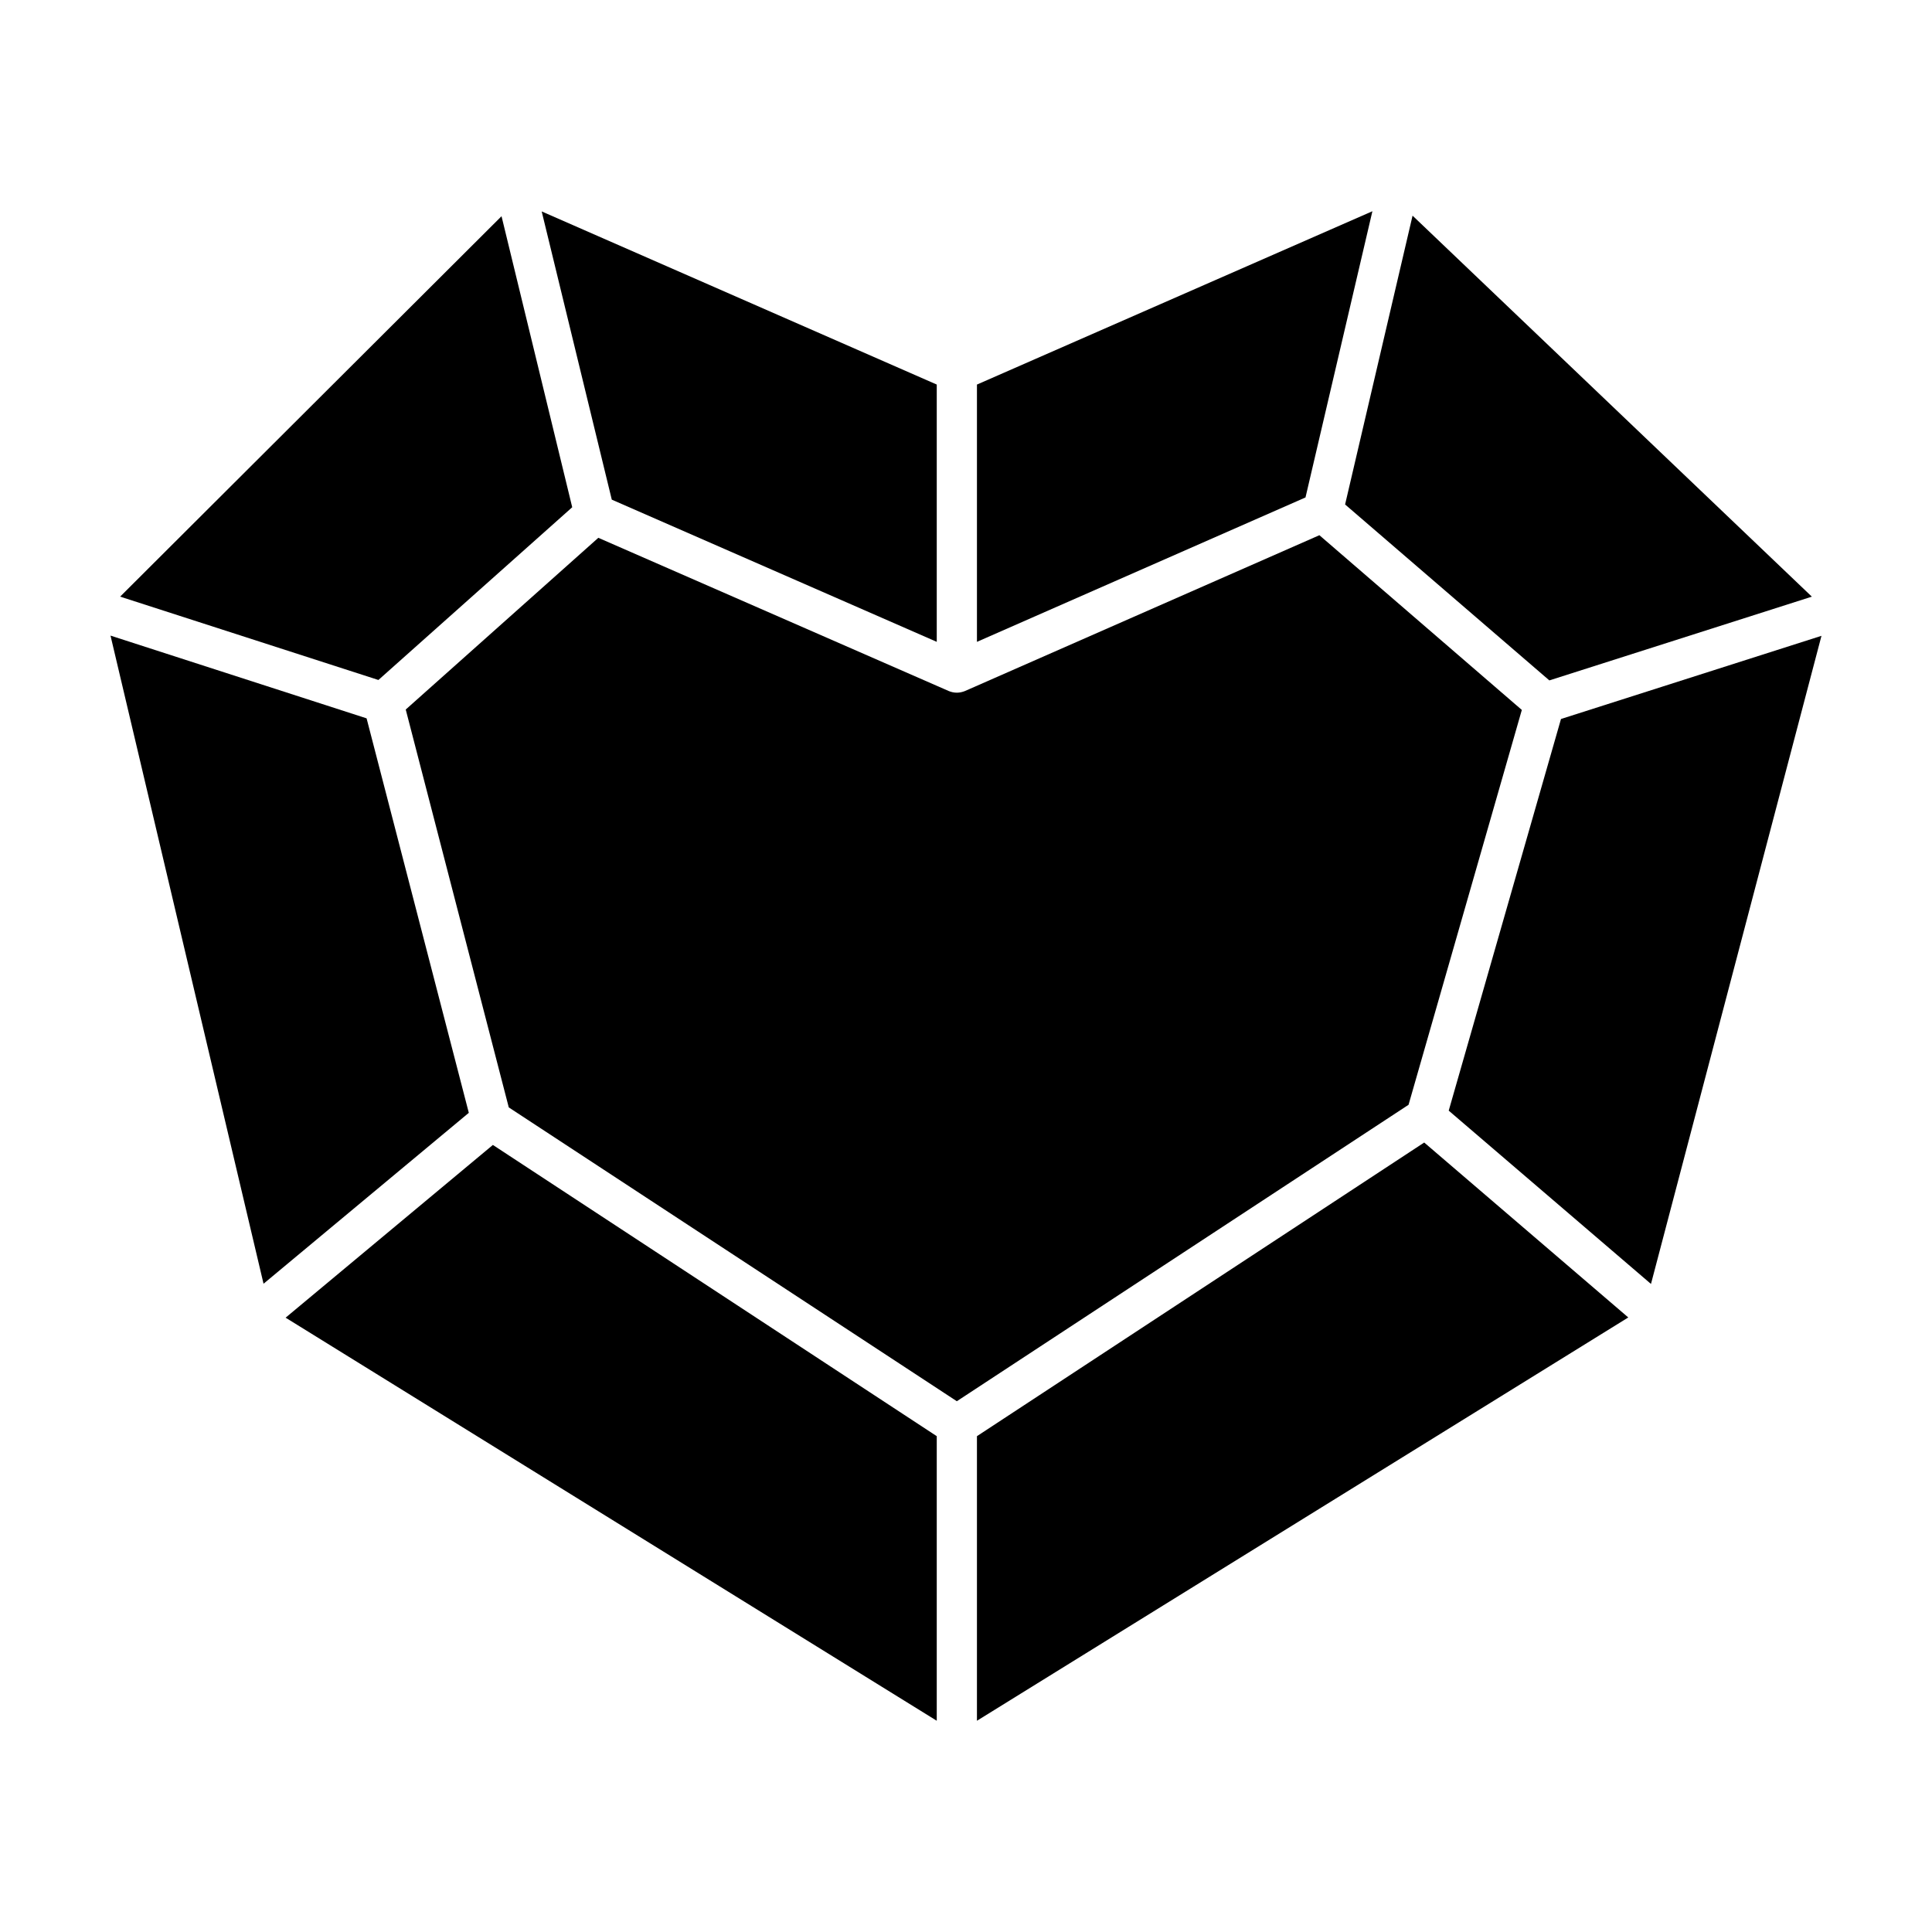 <?xml version="1.0" encoding="UTF-8"?>
<!-- Uploaded to: ICON Repo, www.svgrepo.com, Generator: ICON Repo Mixer Tools -->
<svg fill="#000000" width="800px" height="800px" version="1.1" viewBox="144 144 512 512" xmlns="http://www.w3.org/2000/svg">
 <g>
  <path d="m392.25 524.6v75.418l-172.56-106.82 54.93-45.777z"/>
  <path d="m241.15 334.37 27.09 104.54-54.398 45.293-40.555-171.76z"/>
  <path d="m276.91 201.3 18.734 77.125-51.363 45.777-68.445-22.09z"/>
  <path d="m392.25 245.91v68.184l-86.121-37.684-18.574-76.379z"/>
  <path d="m507.7 199.98-17.73 75.848-87.07 38.27v-68.184z"/>
  <path d="m624.16 302.12-69.566 22.195-54.129-46.625 17.879-76.539z"/>
  <path d="m626.71 312.5-45.184 171.76-53.602-45.93 29.754-103.79z"/>
  <path d="m547.3 332.14-30.02 104.64-119.71 78.559-118.74-77.867-27.305-105.44 51.039-45.508 92.879 40.613c0.641 0.266 1.387 0.43 2.133 0.43s1.438-0.16 2.133-0.43l93.945-41.301z"/>
  <path d="m575.51 493.14-172.61 106.88v-75.418l118.53-77.82z"/>
 </g>
</svg>